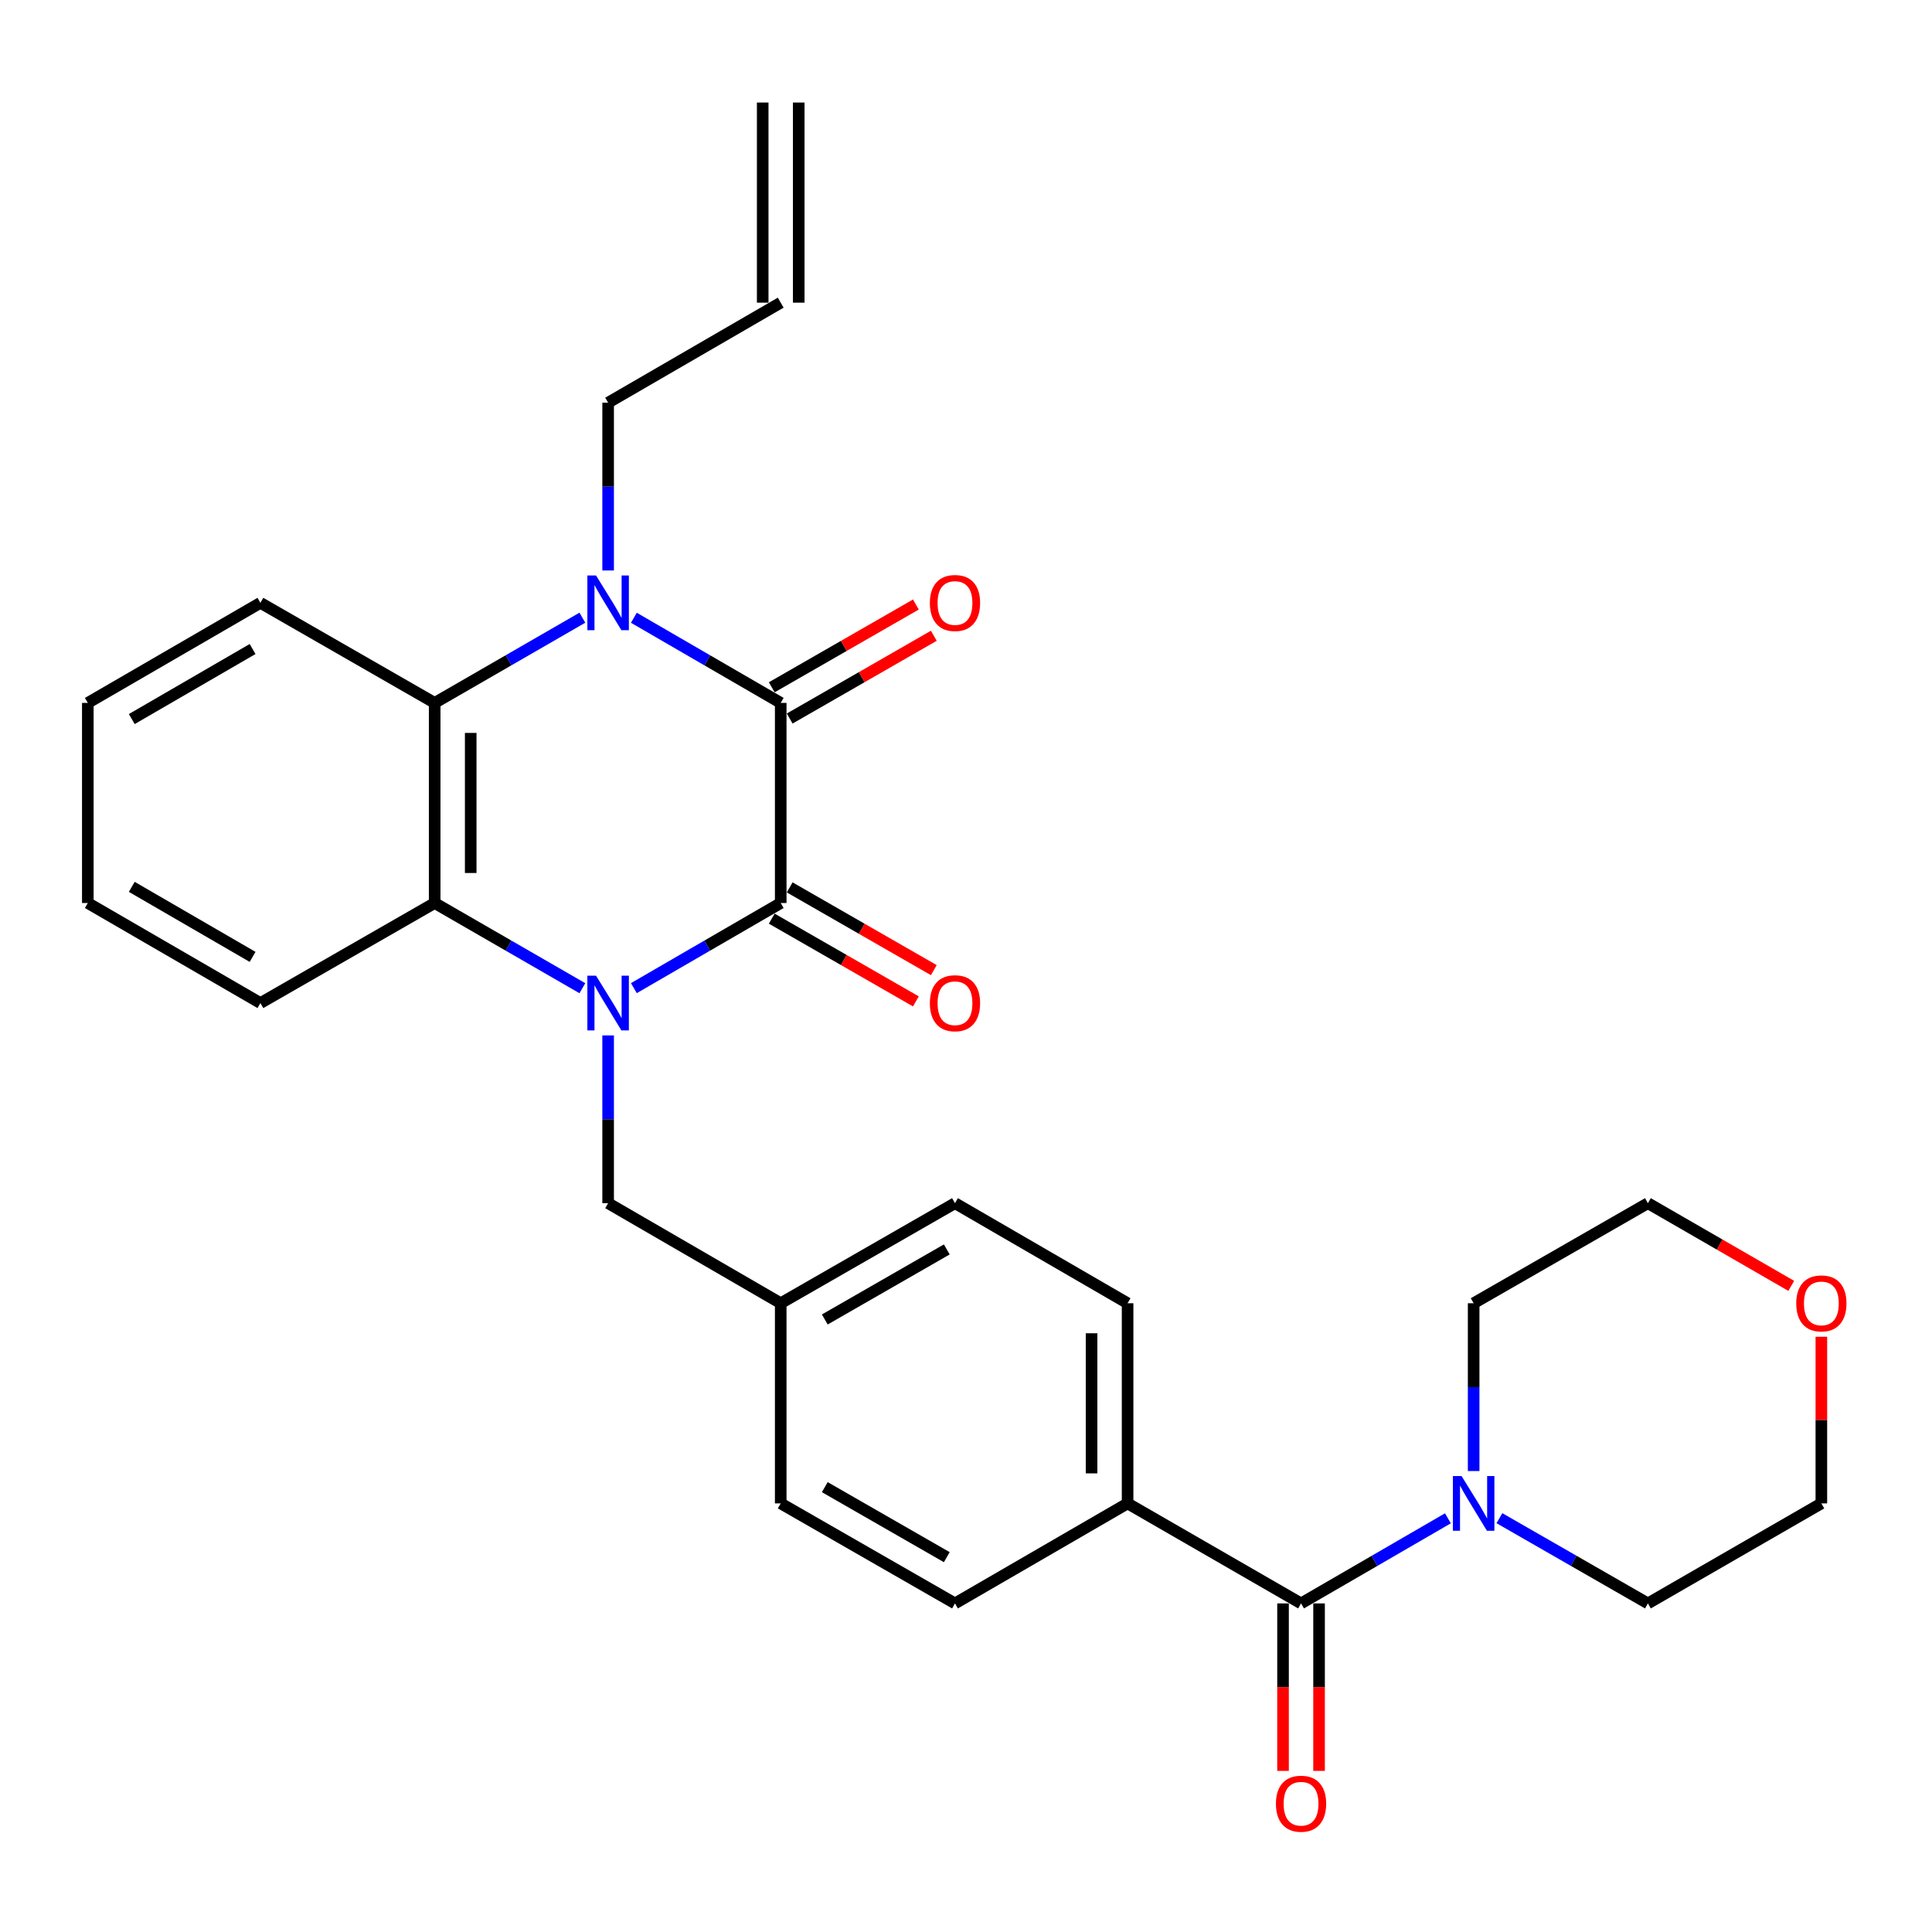 <?xml version='1.0' encoding='iso-8859-1'?>
<svg version='1.1' baseProfile='full'
              xmlns='http://www.w3.org/2000/svg'
                      xmlns:rdkit='http://www.rdkit.org/xml'
                      xmlns:xlink='http://www.w3.org/1999/xlink'
                  xml:space='preserve'
width='1000px' height='1000px' viewBox='0 0 1000 1000'>
<!-- END OF HEADER -->
<rect style='opacity:1.0;fill:#FFFFFF;stroke:none' width='1000' height='1000' x='0' y='0'> </rect>
<path class='bond-0' d='M 328.087,511.462 L 366.092,489.431' style='fill:none;fill-rule:evenodd;stroke:#0000FF;stroke-width:6px;stroke-linecap:butt;stroke-linejoin:miter;stroke-opacity:1' />
<path class='bond-0' d='M 366.092,489.431 L 404.097,467.4' style='fill:none;fill-rule:evenodd;stroke:#000000;stroke-width:6px;stroke-linecap:butt;stroke-linejoin:miter;stroke-opacity:1' />
<path class='bond-3' d='M 301.434,511.495 L 263.211,489.447' style='fill:none;fill-rule:evenodd;stroke:#0000FF;stroke-width:6px;stroke-linecap:butt;stroke-linejoin:miter;stroke-opacity:1' />
<path class='bond-3' d='M 263.211,489.447 L 224.988,467.4' style='fill:none;fill-rule:evenodd;stroke:#000000;stroke-width:6px;stroke-linecap:butt;stroke-linejoin:miter;stroke-opacity:1' />
<path class='bond-7' d='M 314.765,535.933 L 314.765,579.348' style='fill:none;fill-rule:evenodd;stroke:#0000FF;stroke-width:6px;stroke-linecap:butt;stroke-linejoin:miter;stroke-opacity:1' />
<path class='bond-7' d='M 314.765,579.348 L 314.765,622.762' style='fill:none;fill-rule:evenodd;stroke:#000000;stroke-width:6px;stroke-linecap:butt;stroke-linejoin:miter;stroke-opacity:1' />
<path class='bond-1' d='M 404.097,467.4 L 404.097,363.822' style='fill:none;fill-rule:evenodd;stroke:#000000;stroke-width:6px;stroke-linecap:butt;stroke-linejoin:miter;stroke-opacity:1' />
<path class='bond-9' d='M 399.455,475.487 L 436.755,496.901' style='fill:none;fill-rule:evenodd;stroke:#000000;stroke-width:6px;stroke-linecap:butt;stroke-linejoin:miter;stroke-opacity:1' />
<path class='bond-9' d='M 436.755,496.901 L 474.056,518.315' style='fill:none;fill-rule:evenodd;stroke:#FF0000;stroke-width:6px;stroke-linecap:butt;stroke-linejoin:miter;stroke-opacity:1' />
<path class='bond-9' d='M 408.74,459.313 L 446.041,480.727' style='fill:none;fill-rule:evenodd;stroke:#000000;stroke-width:6px;stroke-linecap:butt;stroke-linejoin:miter;stroke-opacity:1' />
<path class='bond-9' d='M 446.041,480.727 L 483.341,502.141' style='fill:none;fill-rule:evenodd;stroke:#FF0000;stroke-width:6px;stroke-linecap:butt;stroke-linejoin:miter;stroke-opacity:1' />
<path class='bond-10' d='M 408.74,371.909 L 446.041,350.491' style='fill:none;fill-rule:evenodd;stroke:#000000;stroke-width:6px;stroke-linecap:butt;stroke-linejoin:miter;stroke-opacity:1' />
<path class='bond-10' d='M 446.041,350.491 L 483.342,329.072' style='fill:none;fill-rule:evenodd;stroke:#FF0000;stroke-width:6px;stroke-linecap:butt;stroke-linejoin:miter;stroke-opacity:1' />
<path class='bond-10' d='M 399.454,355.736 L 436.755,334.317' style='fill:none;fill-rule:evenodd;stroke:#000000;stroke-width:6px;stroke-linecap:butt;stroke-linejoin:miter;stroke-opacity:1' />
<path class='bond-10' d='M 436.755,334.317 L 474.055,312.899' style='fill:none;fill-rule:evenodd;stroke:#FF0000;stroke-width:6px;stroke-linecap:butt;stroke-linejoin:miter;stroke-opacity:1' />
<path class='bond-29' d='M 404.097,363.822 L 366.092,341.787' style='fill:none;fill-rule:evenodd;stroke:#000000;stroke-width:6px;stroke-linecap:butt;stroke-linejoin:miter;stroke-opacity:1' />
<path class='bond-29' d='M 366.092,341.787 L 328.087,319.752' style='fill:none;fill-rule:evenodd;stroke:#0000FF;stroke-width:6px;stroke-linecap:butt;stroke-linejoin:miter;stroke-opacity:1' />
<path class='bond-2' d='M 301.434,319.719 L 263.211,341.771' style='fill:none;fill-rule:evenodd;stroke:#0000FF;stroke-width:6px;stroke-linecap:butt;stroke-linejoin:miter;stroke-opacity:1' />
<path class='bond-2' d='M 263.211,341.771 L 224.988,363.822' style='fill:none;fill-rule:evenodd;stroke:#000000;stroke-width:6px;stroke-linecap:butt;stroke-linejoin:miter;stroke-opacity:1' />
<path class='bond-12' d='M 314.765,295.278 L 314.765,251.854' style='fill:none;fill-rule:evenodd;stroke:#0000FF;stroke-width:6px;stroke-linecap:butt;stroke-linejoin:miter;stroke-opacity:1' />
<path class='bond-12' d='M 314.765,251.854 L 314.765,208.429' style='fill:none;fill-rule:evenodd;stroke:#000000;stroke-width:6px;stroke-linecap:butt;stroke-linejoin:miter;stroke-opacity:1' />
<path class='bond-4' d='M 224.988,467.4 L 224.988,363.822' style='fill:none;fill-rule:evenodd;stroke:#000000;stroke-width:6px;stroke-linecap:butt;stroke-linejoin:miter;stroke-opacity:1' />
<path class='bond-4' d='M 243.638,451.863 L 243.638,379.359' style='fill:none;fill-rule:evenodd;stroke:#000000;stroke-width:6px;stroke-linecap:butt;stroke-linejoin:miter;stroke-opacity:1' />
<path class='bond-21' d='M 224.988,467.4 L 134.786,519.184' style='fill:none;fill-rule:evenodd;stroke:#000000;stroke-width:6px;stroke-linecap:butt;stroke-linejoin:miter;stroke-opacity:1' />
<path class='bond-22' d='M 224.988,363.822 L 134.786,312.028' style='fill:none;fill-rule:evenodd;stroke:#000000;stroke-width:6px;stroke-linecap:butt;stroke-linejoin:miter;stroke-opacity:1' />
<path class='bond-5' d='M 673.418,829.928 L 583.641,778.155' style='fill:none;fill-rule:evenodd;stroke:#000000;stroke-width:6px;stroke-linecap:butt;stroke-linejoin:miter;stroke-opacity:1' />
<path class='bond-6' d='M 673.418,829.928 L 711.429,807.901' style='fill:none;fill-rule:evenodd;stroke:#000000;stroke-width:6px;stroke-linecap:butt;stroke-linejoin:miter;stroke-opacity:1' />
<path class='bond-6' d='M 711.429,807.901 L 749.439,785.874' style='fill:none;fill-rule:evenodd;stroke:#0000FF;stroke-width:6px;stroke-linecap:butt;stroke-linejoin:miter;stroke-opacity:1' />
<path class='bond-11' d='M 664.094,829.928 L 664.094,873.267' style='fill:none;fill-rule:evenodd;stroke:#000000;stroke-width:6px;stroke-linecap:butt;stroke-linejoin:miter;stroke-opacity:1' />
<path class='bond-11' d='M 664.094,873.267 L 664.094,916.607' style='fill:none;fill-rule:evenodd;stroke:#FF0000;stroke-width:6px;stroke-linecap:butt;stroke-linejoin:miter;stroke-opacity:1' />
<path class='bond-11' d='M 682.743,829.928 L 682.743,873.267' style='fill:none;fill-rule:evenodd;stroke:#000000;stroke-width:6px;stroke-linecap:butt;stroke-linejoin:miter;stroke-opacity:1' />
<path class='bond-11' d='M 682.743,873.267 L 682.743,916.607' style='fill:none;fill-rule:evenodd;stroke:#FF0000;stroke-width:6px;stroke-linecap:butt;stroke-linejoin:miter;stroke-opacity:1' />
<path class='bond-23' d='M 762.76,761.405 L 762.76,717.98' style='fill:none;fill-rule:evenodd;stroke:#0000FF;stroke-width:6px;stroke-linecap:butt;stroke-linejoin:miter;stroke-opacity:1' />
<path class='bond-23' d='M 762.76,717.98 L 762.76,674.556' style='fill:none;fill-rule:evenodd;stroke:#000000;stroke-width:6px;stroke-linecap:butt;stroke-linejoin:miter;stroke-opacity:1' />
<path class='bond-24' d='M 776.1,785.812 L 814.526,807.87' style='fill:none;fill-rule:evenodd;stroke:#0000FF;stroke-width:6px;stroke-linecap:butt;stroke-linejoin:miter;stroke-opacity:1' />
<path class='bond-24' d='M 814.526,807.87 L 852.952,829.928' style='fill:none;fill-rule:evenodd;stroke:#000000;stroke-width:6px;stroke-linecap:butt;stroke-linejoin:miter;stroke-opacity:1' />
<path class='bond-18' d='M 314.765,622.762 L 404.097,674.556' style='fill:none;fill-rule:evenodd;stroke:#000000;stroke-width:6px;stroke-linecap:butt;stroke-linejoin:miter;stroke-opacity:1' />
<path class='bond-8' d='M 583.641,778.155 L 583.641,674.556' style='fill:none;fill-rule:evenodd;stroke:#000000;stroke-width:6px;stroke-linecap:butt;stroke-linejoin:miter;stroke-opacity:1' />
<path class='bond-8' d='M 564.992,762.615 L 564.992,690.096' style='fill:none;fill-rule:evenodd;stroke:#000000;stroke-width:6px;stroke-linecap:butt;stroke-linejoin:miter;stroke-opacity:1' />
<path class='bond-30' d='M 583.641,778.155 L 494.299,829.928' style='fill:none;fill-rule:evenodd;stroke:#000000;stroke-width:6px;stroke-linecap:butt;stroke-linejoin:miter;stroke-opacity:1' />
<path class='bond-14' d='M 314.765,208.429 L 404.097,156.656' style='fill:none;fill-rule:evenodd;stroke:#000000;stroke-width:6px;stroke-linecap:butt;stroke-linejoin:miter;stroke-opacity:1' />
<path class='bond-13' d='M 942.729,691.906 L 942.729,735.03' style='fill:none;fill-rule:evenodd;stroke:#FF0000;stroke-width:6px;stroke-linecap:butt;stroke-linejoin:miter;stroke-opacity:1' />
<path class='bond-13' d='M 942.729,735.03 L 942.729,778.155' style='fill:none;fill-rule:evenodd;stroke:#000000;stroke-width:6px;stroke-linecap:butt;stroke-linejoin:miter;stroke-opacity:1' />
<path class='bond-32' d='M 927.138,665.561 L 890.045,644.161' style='fill:none;fill-rule:evenodd;stroke:#FF0000;stroke-width:6px;stroke-linecap:butt;stroke-linejoin:miter;stroke-opacity:1' />
<path class='bond-32' d='M 890.045,644.161 L 852.952,622.762' style='fill:none;fill-rule:evenodd;stroke:#000000;stroke-width:6px;stroke-linecap:butt;stroke-linejoin:miter;stroke-opacity:1' />
<path class='bond-17' d='M 413.422,156.656 L 413.422,53.068' style='fill:none;fill-rule:evenodd;stroke:#000000;stroke-width:6px;stroke-linecap:butt;stroke-linejoin:miter;stroke-opacity:1' />
<path class='bond-17' d='M 394.772,156.656 L 394.772,53.068' style='fill:none;fill-rule:evenodd;stroke:#000000;stroke-width:6px;stroke-linecap:butt;stroke-linejoin:miter;stroke-opacity:1' />
<path class='bond-15' d='M 583.641,674.556 L 494.299,622.762' style='fill:none;fill-rule:evenodd;stroke:#000000;stroke-width:6px;stroke-linecap:butt;stroke-linejoin:miter;stroke-opacity:1' />
<path class='bond-16' d='M 494.299,829.928 L 404.097,778.155' style='fill:none;fill-rule:evenodd;stroke:#000000;stroke-width:6px;stroke-linecap:butt;stroke-linejoin:miter;stroke-opacity:1' />
<path class='bond-16' d='M 490.053,805.987 L 426.911,769.746' style='fill:none;fill-rule:evenodd;stroke:#000000;stroke-width:6px;stroke-linecap:butt;stroke-linejoin:miter;stroke-opacity:1' />
<path class='bond-19' d='M 404.097,674.556 L 404.097,778.155' style='fill:none;fill-rule:evenodd;stroke:#000000;stroke-width:6px;stroke-linecap:butt;stroke-linejoin:miter;stroke-opacity:1' />
<path class='bond-20' d='M 404.097,674.556 L 494.299,622.762' style='fill:none;fill-rule:evenodd;stroke:#000000;stroke-width:6px;stroke-linecap:butt;stroke-linejoin:miter;stroke-opacity:1' />
<path class='bond-20' d='M 426.914,682.96 L 490.055,646.704' style='fill:none;fill-rule:evenodd;stroke:#000000;stroke-width:6px;stroke-linecap:butt;stroke-linejoin:miter;stroke-opacity:1' />
<path class='bond-27' d='M 134.786,519.184 L 45.455,467.4' style='fill:none;fill-rule:evenodd;stroke:#000000;stroke-width:6px;stroke-linecap:butt;stroke-linejoin:miter;stroke-opacity:1' />
<path class='bond-27' d='M 130.739,495.282 L 68.207,459.033' style='fill:none;fill-rule:evenodd;stroke:#000000;stroke-width:6px;stroke-linecap:butt;stroke-linejoin:miter;stroke-opacity:1' />
<path class='bond-31' d='M 134.786,312.028 L 45.455,363.822' style='fill:none;fill-rule:evenodd;stroke:#000000;stroke-width:6px;stroke-linecap:butt;stroke-linejoin:miter;stroke-opacity:1' />
<path class='bond-31' d='M 130.741,335.931 L 68.209,372.187' style='fill:none;fill-rule:evenodd;stroke:#000000;stroke-width:6px;stroke-linecap:butt;stroke-linejoin:miter;stroke-opacity:1' />
<path class='bond-25' d='M 762.76,674.556 L 852.952,622.762' style='fill:none;fill-rule:evenodd;stroke:#000000;stroke-width:6px;stroke-linecap:butt;stroke-linejoin:miter;stroke-opacity:1' />
<path class='bond-26' d='M 852.952,829.928 L 942.729,778.155' style='fill:none;fill-rule:evenodd;stroke:#000000;stroke-width:6px;stroke-linecap:butt;stroke-linejoin:miter;stroke-opacity:1' />
<path class='bond-28' d='M 45.455,467.4 L 45.455,363.822' style='fill:none;fill-rule:evenodd;stroke:#000000;stroke-width:6px;stroke-linecap:butt;stroke-linejoin:miter;stroke-opacity:1' />
<path  class='atom-0' d='M 308.505 505.024
L 317.785 520.024
Q 318.705 521.504, 320.185 524.184
Q 321.665 526.864, 321.745 527.024
L 321.745 505.024
L 325.505 505.024
L 325.505 533.344
L 321.625 533.344
L 311.665 516.944
Q 310.505 515.024, 309.265 512.824
Q 308.065 510.624, 307.705 509.944
L 307.705 533.344
L 304.025 533.344
L 304.025 505.024
L 308.505 505.024
' fill='#0000FF'/>
<path  class='atom-3' d='M 308.505 297.868
L 317.785 312.868
Q 318.705 314.348, 320.185 317.028
Q 321.665 319.708, 321.745 319.868
L 321.745 297.868
L 325.505 297.868
L 325.505 326.188
L 321.625 326.188
L 311.665 309.788
Q 310.505 307.868, 309.265 305.668
Q 308.065 303.468, 307.705 302.788
L 307.705 326.188
L 304.025 326.188
L 304.025 297.868
L 308.505 297.868
' fill='#0000FF'/>
<path  class='atom-7' d='M 756.5 763.995
L 765.78 778.995
Q 766.7 780.475, 768.18 783.155
Q 769.66 785.835, 769.74 785.995
L 769.74 763.995
L 773.5 763.995
L 773.5 792.315
L 769.62 792.315
L 759.66 775.915
Q 758.5 773.995, 757.26 771.795
Q 756.06 769.595, 755.7 768.915
L 755.7 792.315
L 752.02 792.315
L 752.02 763.995
L 756.5 763.995
' fill='#0000FF'/>
<path  class='atom-10' d='M 481.299 519.264
Q 481.299 512.464, 484.659 508.664
Q 488.019 504.864, 494.299 504.864
Q 500.579 504.864, 503.939 508.664
Q 507.299 512.464, 507.299 519.264
Q 507.299 526.144, 503.899 530.064
Q 500.499 533.944, 494.299 533.944
Q 488.059 533.944, 484.659 530.064
Q 481.299 526.184, 481.299 519.264
M 494.299 530.744
Q 498.619 530.744, 500.939 527.864
Q 503.299 524.944, 503.299 519.264
Q 503.299 513.704, 500.939 510.904
Q 498.619 508.064, 494.299 508.064
Q 489.979 508.064, 487.619 510.864
Q 485.299 513.664, 485.299 519.264
Q 485.299 524.984, 487.619 527.864
Q 489.979 530.744, 494.299 530.744
' fill='#FF0000'/>
<path  class='atom-11' d='M 481.299 312.108
Q 481.299 305.308, 484.659 301.508
Q 488.019 297.708, 494.299 297.708
Q 500.579 297.708, 503.939 301.508
Q 507.299 305.308, 507.299 312.108
Q 507.299 318.988, 503.899 322.908
Q 500.499 326.788, 494.299 326.788
Q 488.059 326.788, 484.659 322.908
Q 481.299 319.028, 481.299 312.108
M 494.299 323.588
Q 498.619 323.588, 500.939 320.708
Q 503.299 317.788, 503.299 312.108
Q 503.299 306.548, 500.939 303.748
Q 498.619 300.908, 494.299 300.908
Q 489.979 300.908, 487.619 303.708
Q 485.299 306.508, 485.299 312.108
Q 485.299 317.828, 487.619 320.708
Q 489.979 323.588, 494.299 323.588
' fill='#FF0000'/>
<path  class='atom-12' d='M 660.418 933.596
Q 660.418 926.796, 663.778 922.996
Q 667.138 919.196, 673.418 919.196
Q 679.698 919.196, 683.058 922.996
Q 686.418 926.796, 686.418 933.596
Q 686.418 940.476, 683.018 944.396
Q 679.618 948.276, 673.418 948.276
Q 667.178 948.276, 663.778 944.396
Q 660.418 940.516, 660.418 933.596
M 673.418 945.076
Q 677.738 945.076, 680.058 942.196
Q 682.418 939.276, 682.418 933.596
Q 682.418 928.036, 680.058 925.236
Q 677.738 922.396, 673.418 922.396
Q 669.098 922.396, 666.738 925.196
Q 664.418 927.996, 664.418 933.596
Q 664.418 939.316, 666.738 942.196
Q 669.098 945.076, 673.418 945.076
' fill='#FF0000'/>
<path  class='atom-14' d='M 929.729 674.636
Q 929.729 667.836, 933.089 664.036
Q 936.449 660.236, 942.729 660.236
Q 949.009 660.236, 952.369 664.036
Q 955.729 667.836, 955.729 674.636
Q 955.729 681.516, 952.329 685.436
Q 948.929 689.316, 942.729 689.316
Q 936.489 689.316, 933.089 685.436
Q 929.729 681.556, 929.729 674.636
M 942.729 686.116
Q 947.049 686.116, 949.369 683.236
Q 951.729 680.316, 951.729 674.636
Q 951.729 669.076, 949.369 666.276
Q 947.049 663.436, 942.729 663.436
Q 938.409 663.436, 936.049 666.236
Q 933.729 669.036, 933.729 674.636
Q 933.729 680.356, 936.049 683.236
Q 938.409 686.116, 942.729 686.116
' fill='#FF0000'/>
</svg>
